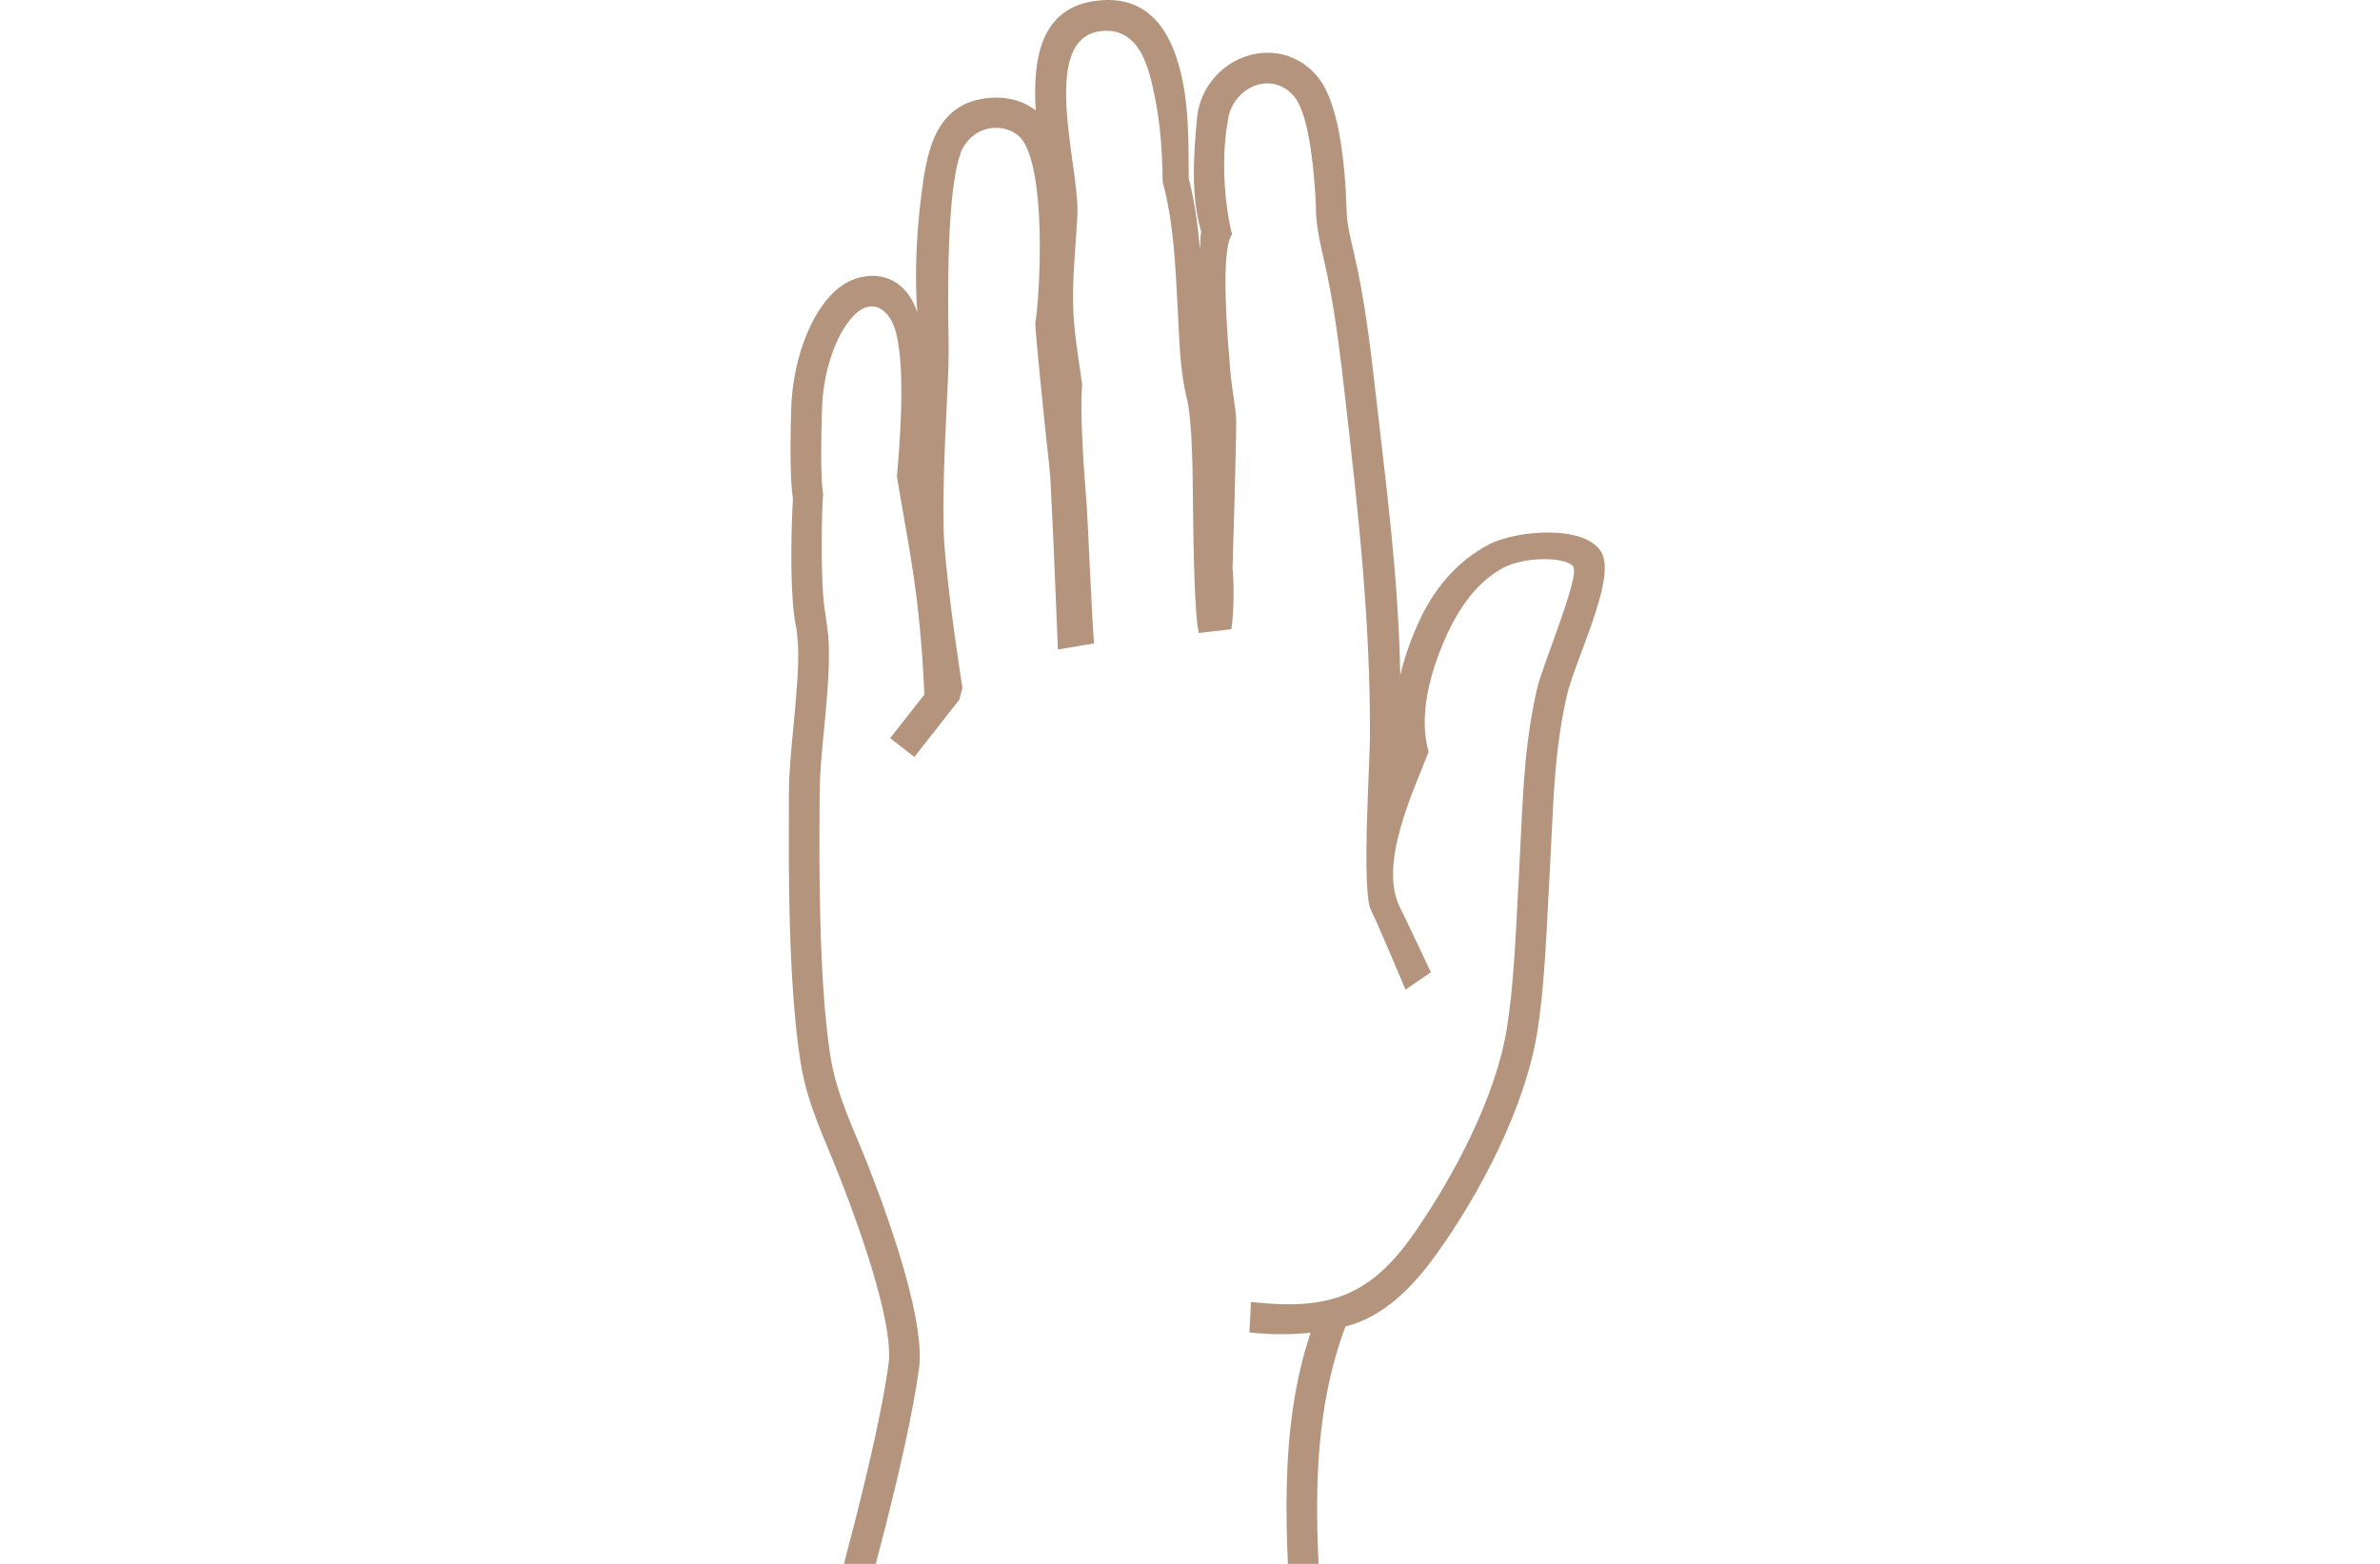 <?xml version="1.0" encoding="UTF-8"?> <svg xmlns="http://www.w3.org/2000/svg" width="175" height="115" viewBox="0 0 175 115" fill="none"><g clip-path="url(#clip0_401_799)"><path d="M117.822 40.745C116.755 38.505 111.454 38.998 109.477 40.037C107.03 41.326 105.338 43.444 104.244 45.907C103.632 47.284 103.225 48.539 102.959 49.659C102.844 42.655 101.947 35.921 101.159 28.991C100.764 25.517 100.35 21.988 99.548 18.58C99.331 17.649 99.045 16.502 99.018 15.557C98.991 14.599 98.943 13.648 98.855 12.696C98.617 10.004 98.08 7.116 96.918 5.686C96.014 4.572 94.845 4.012 93.642 3.898C92.99 3.837 92.331 3.918 91.706 4.113C91.087 4.309 90.503 4.62 89.993 5.031C88.933 5.881 88.158 7.157 88.015 8.708C87.764 11.394 87.546 14.403 88.321 17.028C88.273 17.366 88.246 17.811 88.233 18.351C88.07 16.515 87.825 14.72 87.404 13.108C87.39 10.341 87.444 7.507 86.683 4.808C85.861 1.88 84.162 -0.347 80.703 0.045C76.557 0.51 75.919 4.201 76.156 8.115C75.219 7.399 74.036 7.103 72.874 7.19C68.647 7.48 68.117 11.32 67.709 14.633C67.39 17.217 67.24 20.287 67.451 22.986C66.86 21.131 65.398 19.943 63.339 20.375C62.463 20.557 61.647 21.07 60.961 21.846C59.405 23.593 58.27 26.744 58.175 30.091C58.045 34.383 58.209 36.083 58.304 36.663C58.263 37.385 58.073 41.123 58.283 44.072C58.331 44.754 58.399 45.449 58.535 46.117C58.575 46.103 58.671 47.318 58.677 47.399C58.752 49.092 58.541 51.332 58.338 53.465C58.168 55.226 58.011 56.919 58.011 58.221C58.011 59.227 58.011 59.328 58.011 59.429C57.984 63.323 57.93 72.29 58.874 78.174C59.377 81.284 60.641 83.734 61.77 86.628C63.584 91.278 65.718 97.6 65.331 100.346C64.902 103.43 63.951 107.613 62.816 112.066C61.668 116.594 60.356 121.29 59.201 125.399L61.382 126C62.558 121.81 63.89 117.039 65.018 112.613C66.166 108.106 67.132 103.841 67.573 100.656C68.022 97.445 65.786 90.717 63.876 85.819C62.769 82.985 61.505 80.576 61.036 77.533C60.186 71.959 60.24 63.228 60.261 59.443C60.261 58.559 60.274 58.613 60.274 58.228C60.274 56.953 60.424 55.347 60.587 53.681C60.804 51.413 61.029 49.038 60.927 47.149C60.866 46.022 60.607 44.916 60.526 43.782C60.356 41.306 60.41 37.871 60.526 36.285C60.526 36.285 60.274 35.489 60.438 30.152C60.519 27.325 61.423 24.72 62.66 23.33C64.046 21.772 65.46 22.676 65.908 24.545C66.629 27.527 66.099 33.283 65.949 35.044C66.819 40.307 67.648 43.714 67.967 51.076L65.453 54.281C66.044 54.74 66.642 55.205 67.233 55.664L70.536 51.454L70.767 50.597C70.767 50.597 69.653 43.526 69.422 39.74C69.259 37.088 69.49 32.277 69.646 29.072C69.714 27.703 69.775 26.38 69.748 25.017C69.694 21.96 69.592 13.958 70.652 11.245L70.611 11.279C71.025 10.227 71.943 9.457 73.091 9.403C73.472 9.383 73.859 9.444 74.206 9.579C74.695 9.768 75.11 10.105 75.361 10.584C76.999 13.675 76.388 22.332 76.123 23.769C76.088 23.951 76.761 30.84 77.142 34.16C77.271 35.28 77.285 36.522 77.359 37.723C77.4 38.289 77.706 45.705 77.787 47.763L80.445 47.311C80.288 45.536 79.989 38.296 79.908 37.217C79.622 33.634 79.412 30.213 79.568 28.256C79.289 26.212 78.95 24.41 78.902 22.379C78.854 20.341 79.106 18.054 79.221 15.827C79.269 14.835 79.085 13.479 78.868 11.947C78.773 11.252 78.671 10.517 78.583 9.741C78.188 6.286 78.148 2.602 80.961 2.285C82.952 2.062 83.978 3.513 84.509 5.416C85.236 8.013 85.474 10.706 85.487 13.371C86.296 16.326 86.418 19.457 86.588 22.5C86.71 24.747 86.731 27.271 87.308 29.464C87.669 31.259 87.696 34.477 87.723 37.426C87.75 40.206 87.839 45.361 88.151 46.548L90.543 46.272C90.774 44.807 90.713 42.291 90.625 41.798C90.652 40.894 90.897 33.202 90.897 30.921C90.897 30.058 90.482 28.269 90.394 26.333C90.326 25.604 89.68 18.378 90.591 17.244C89.932 14.518 89.843 11.266 90.278 8.924C90.401 7.588 91.44 6.408 92.745 6.171C93.676 6.009 94.567 6.367 95.165 7.103C95.98 8.108 96.395 10.55 96.605 12.899C96.687 13.837 96.768 14.795 96.768 15.739C96.864 17.028 97.101 18.047 97.346 19.093C98.114 22.379 98.528 25.935 98.909 29.248C99.867 37.608 100.778 45.779 100.73 54.247C100.717 56.278 100.112 65.556 100.805 66.926C101.335 67.972 103.34 72.762 103.347 72.776L105.209 71.494C105.209 71.494 103.401 67.641 102.946 66.744C101.342 63.559 103.897 58.255 105.046 55.286C104.257 52.554 105.223 49.288 106.317 46.832C107.207 44.834 108.552 42.803 110.544 41.751C112.168 40.894 115.117 40.955 115.668 41.643C116.225 42.338 113.412 48.897 113.011 50.678C112.175 54.409 112.032 57.297 111.821 61.642C111.781 62.513 111.733 63.437 111.679 64.51C111.645 65.091 111.617 65.671 111.583 66.258C111.414 69.571 111.244 72.857 110.802 75.596C109.973 80.765 106.847 86.541 104.047 90.596C100.785 95.333 97.706 96.392 91.984 95.737L91.869 97.984C93.364 98.14 94.872 98.16 96.367 98.005C93.962 105.184 94.533 113.254 95.063 120.912C95.117 121.675 95.171 122.424 95.212 123.051L97.468 122.91C97.414 122.12 97.366 121.439 97.319 120.764C96.775 113.031 96.143 104.988 98.93 97.546C101.804 96.804 103.891 94.624 105.603 92.249C108.797 87.816 112.188 81.413 113.065 75.711C113.5 72.897 113.663 69.652 113.833 66.373C113.86 65.792 113.894 65.205 113.928 64.625C113.982 63.633 114.03 62.655 114.071 61.751C114.275 57.52 114.417 54.699 115.206 51.164C115.804 48.559 118.76 42.743 117.815 40.759L117.822 40.745Z" fill="#B4947D"></path></g><defs><clipPath id="clip0_401_799"><rect width="175" height="115" fill="white"></rect></clipPath></defs></svg> 